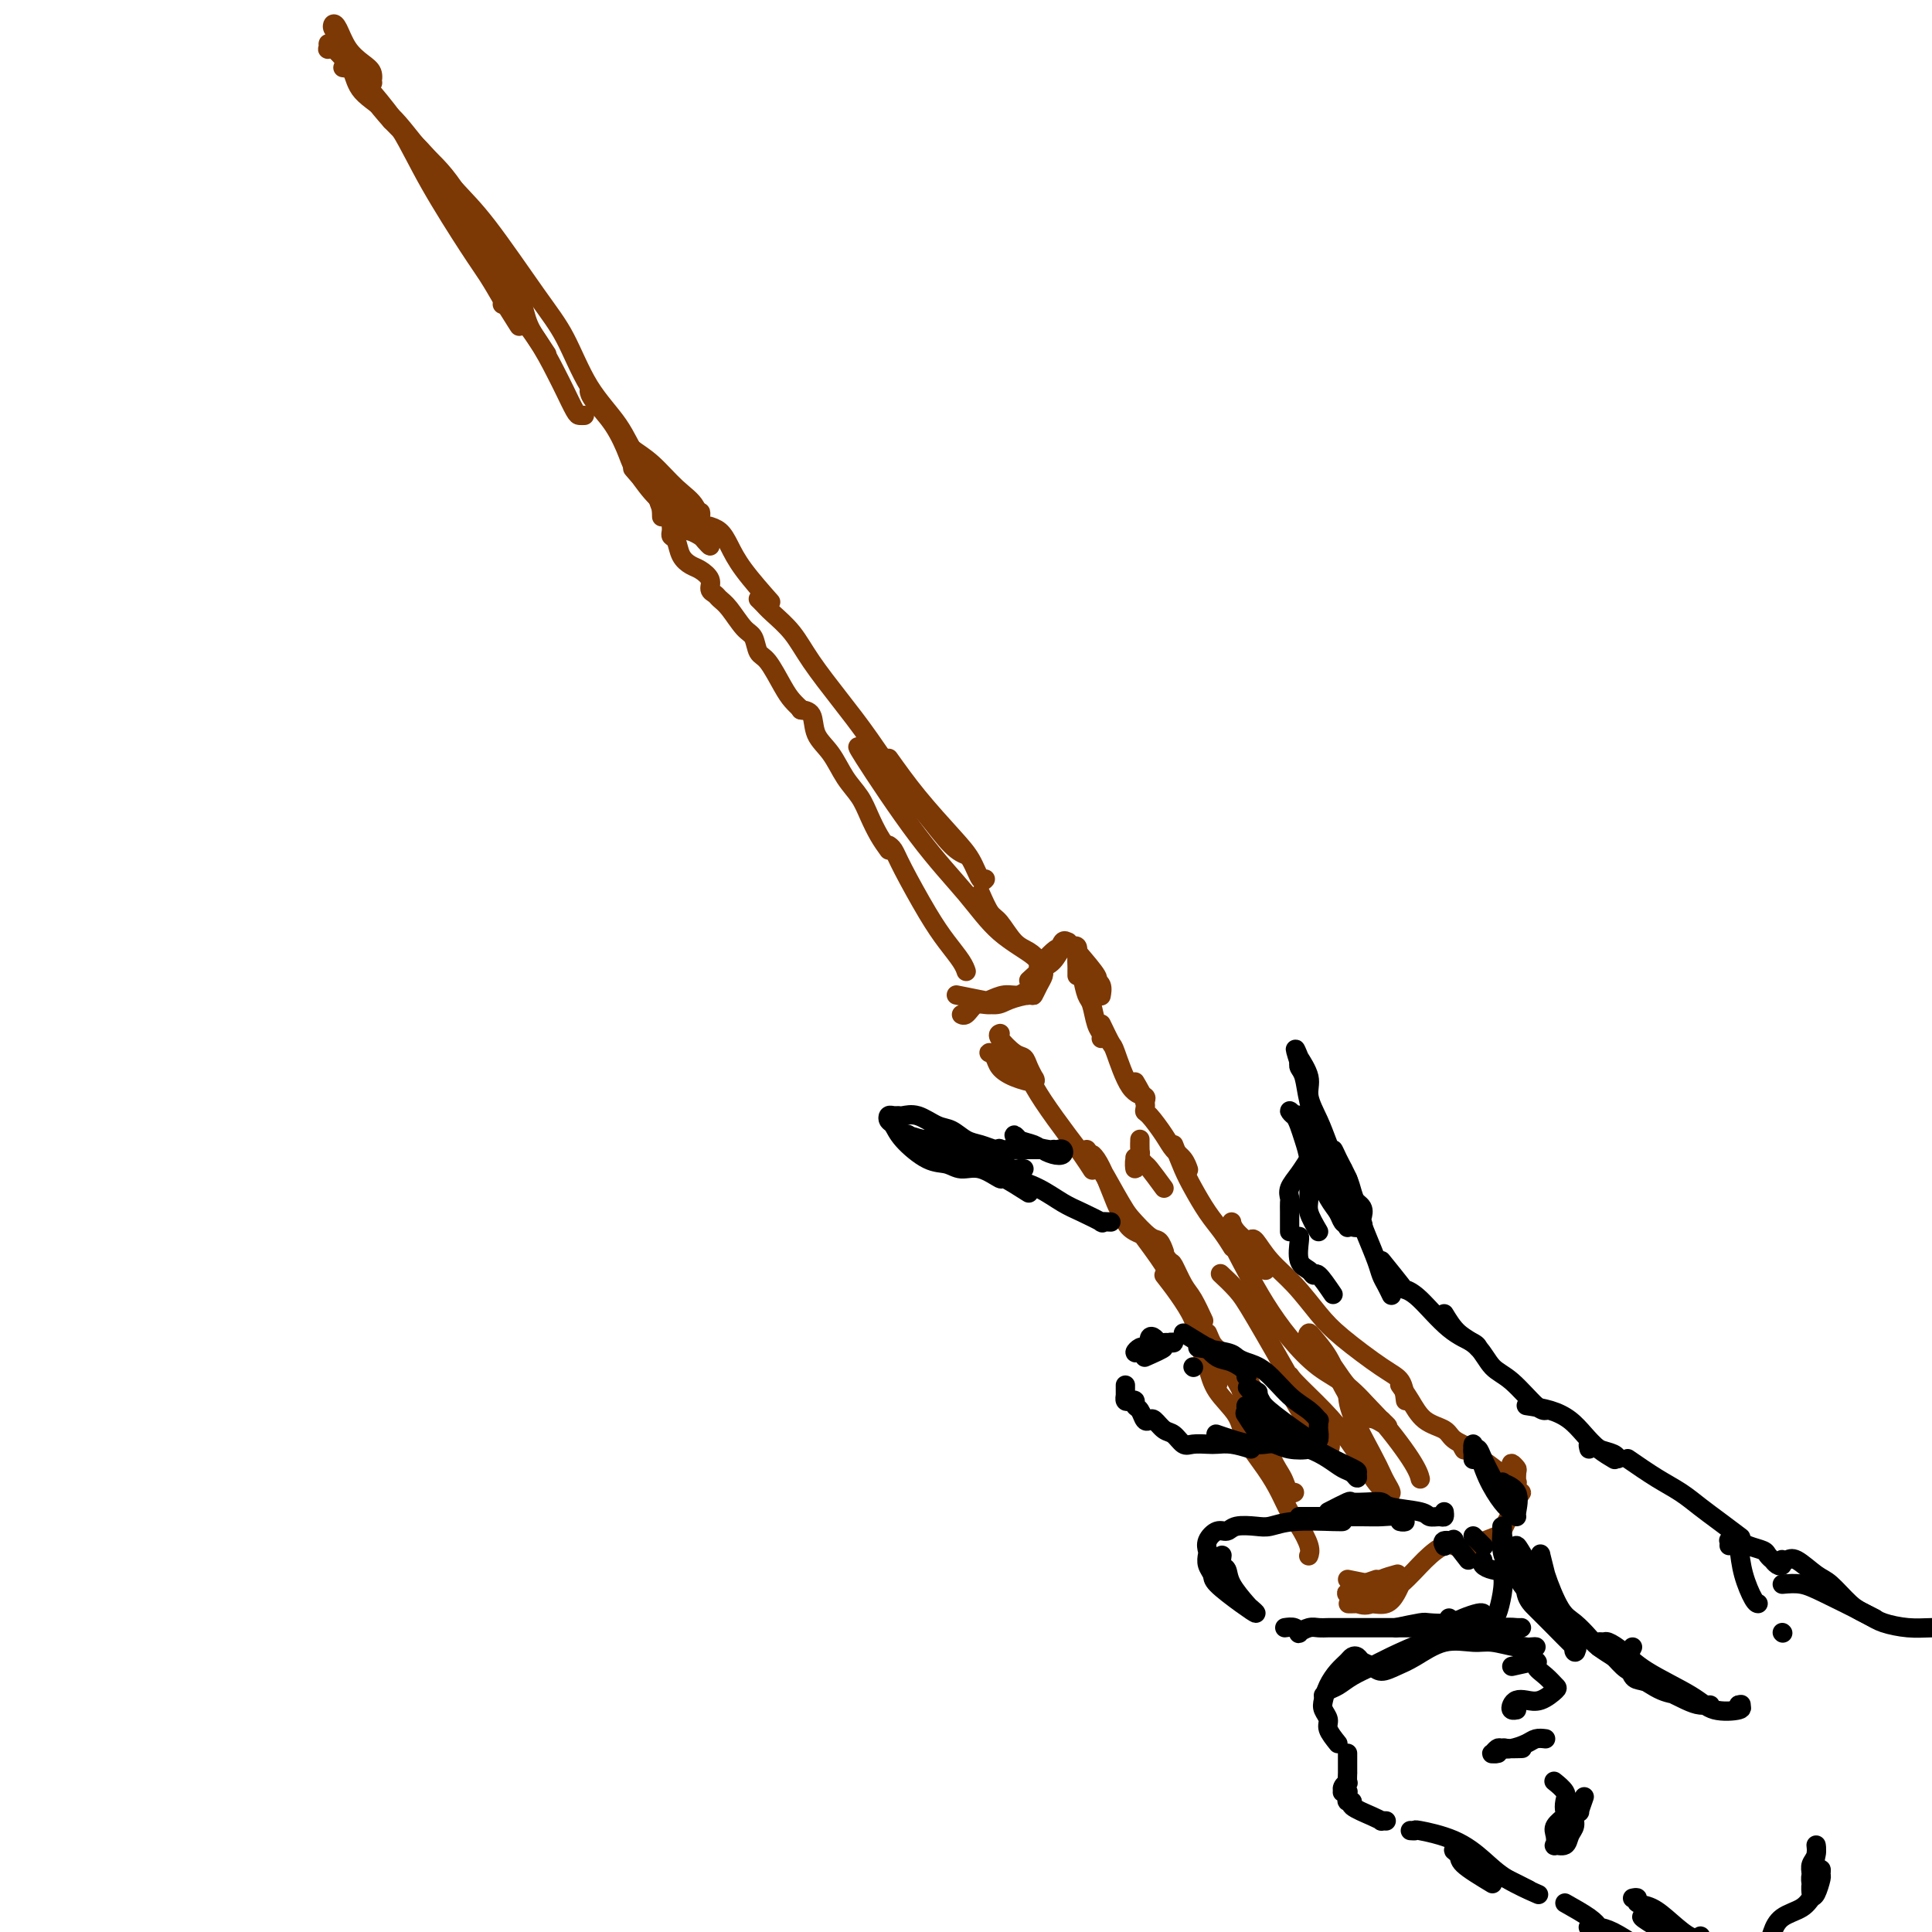 <svg viewBox='0 0 400 400' version='1.1' xmlns='http://www.w3.org/2000/svg' xmlns:xlink='http://www.w3.org/1999/xlink'><g fill='none' stroke='#7C3805' stroke-width='4' stroke-linecap='round' stroke-linejoin='round'><path d='M198,206c1.957,0.390 3.915,0.779 5,1c1.085,0.221 1.298,0.273 2,0c0.702,-0.273 1.895,-0.873 3,-1c1.105,-0.127 2.124,0.217 3,0c0.876,-0.217 1.609,-0.996 2,-1c0.391,-0.004 0.439,0.767 0,1c-0.439,0.233 -1.364,-0.074 -2,0c-0.636,0.074 -0.984,0.527 -2,1c-1.016,0.473 -2.700,0.966 -4,1c-1.300,0.034 -2.215,-0.391 -3,0c-0.785,0.391 -1.441,1.598 -2,2c-0.559,0.402 -1.022,0.000 -1,0c0.022,-0.000 0.528,0.402 1,0c0.472,-0.402 0.910,-1.609 2,-2c1.090,-0.391 2.831,0.033 4,0c1.169,-0.033 1.767,-0.523 3,-1c1.233,-0.477 3.101,-0.941 4,-1c0.899,-0.059 0.829,0.285 1,0c0.171,-0.285 0.582,-1.200 1,-2c0.418,-0.800 0.843,-1.485 1,-2c0.157,-0.515 0.045,-0.862 0,-1c-0.045,-0.138 -0.022,-0.069 0,0'/><path d='M213,203c1.602,-1.448 3.203,-2.896 4,-4c0.797,-1.104 0.788,-1.865 1,-2c0.212,-0.135 0.643,0.357 1,0c0.357,-0.357 0.640,-1.564 1,-2c0.360,-0.436 0.796,-0.102 1,0c0.204,0.102 0.174,-0.030 0,0c-0.174,0.030 -0.493,0.220 -1,1c-0.507,0.780 -1.202,2.150 -2,3c-0.798,0.850 -1.701,1.180 -2,1c-0.299,-0.180 0.005,-0.872 0,-1c-0.005,-0.128 -0.318,0.306 0,0c0.318,-0.306 1.266,-1.351 2,-2c0.734,-0.649 1.254,-0.900 2,-1c0.746,-0.100 1.716,-0.048 2,0c0.284,0.048 -0.120,0.093 0,0c0.120,-0.093 0.764,-0.322 1,0c0.236,0.322 0.063,1.197 0,2c-0.063,0.803 -0.017,1.535 0,2c0.017,0.465 0.005,0.664 0,1c-0.005,0.336 -0.001,0.810 0,1c0.001,0.190 0.001,0.095 0,0'/><path d='M223,197c1.721,2.014 3.442,4.029 4,5c0.558,0.971 -0.046,0.900 0,1c0.046,0.100 0.743,0.373 1,1c0.257,0.627 0.073,1.608 0,2c-0.073,0.392 -0.037,0.196 0,0'/><path d='M224,202c0.332,1.571 0.663,3.143 1,4c0.337,0.857 0.679,1.000 1,2c0.321,1.000 0.622,2.856 1,4c0.378,1.144 0.832,1.577 1,2c0.168,0.423 0.048,0.835 0,1c-0.048,0.165 -0.024,0.082 0,0'/><path d='M228,212c0.799,1.662 1.597,3.325 2,4c0.403,0.675 0.409,0.363 1,2c0.591,1.637 1.767,5.222 3,7c1.233,1.778 2.524,1.748 3,2c0.476,0.252 0.136,0.786 0,1c-0.136,0.214 -0.068,0.107 0,0'/><path d='M235,224c0.855,1.468 1.709,2.935 2,4c0.291,1.065 0.018,1.727 0,2c-0.018,0.273 0.220,0.158 1,1c0.780,0.842 2.104,2.642 3,4c0.896,1.358 1.364,2.273 2,3c0.636,0.727 1.438,1.267 2,2c0.562,0.733 0.882,1.659 1,2c0.118,0.341 0.034,0.097 0,0c-0.034,-0.097 -0.017,-0.049 0,0'/><path d='M243,237c0.690,1.786 1.379,3.572 2,5c0.621,1.428 1.172,2.499 2,4c0.828,1.501 1.933,3.433 3,5c1.067,1.567 2.095,2.768 3,4c0.905,1.232 1.687,2.495 2,3c0.313,0.505 0.156,0.253 0,0'/><path d='M207,214c-0.020,0.007 -0.041,0.015 0,0c0.041,-0.015 0.143,-0.051 0,0c-0.143,0.051 -0.532,0.190 0,1c0.532,0.810 1.984,2.293 3,3c1.016,0.707 1.596,0.639 2,1c0.404,0.361 0.632,1.152 1,2c0.368,0.848 0.876,1.752 1,2c0.124,0.248 -0.138,-0.161 0,0c0.138,0.161 0.675,0.891 0,1c-0.675,0.109 -2.560,-0.401 -4,-1c-1.440,-0.599 -2.433,-1.285 -3,-2c-0.567,-0.715 -0.707,-1.459 -1,-2c-0.293,-0.541 -0.738,-0.879 -1,-1c-0.262,-0.121 -0.340,-0.023 0,0c0.340,0.023 1.099,-0.027 2,0c0.901,0.027 1.946,0.131 3,1c1.054,0.869 2.118,2.503 3,4c0.882,1.497 1.581,2.856 3,5c1.419,2.144 3.557,5.072 5,7c1.443,1.928 2.191,2.857 3,4c0.809,1.143 1.679,2.500 2,3c0.321,0.500 0.092,0.143 0,0c-0.092,-0.143 -0.046,-0.071 0,0'/><path d='M225,238c1.526,2.173 3.053,4.346 4,6c0.947,1.654 1.315,2.790 2,4c0.685,1.210 1.686,2.493 3,4c1.314,1.507 2.940,3.239 4,4c1.060,0.761 1.555,0.551 2,1c0.445,0.449 0.842,1.557 1,2c0.158,0.443 0.079,0.222 0,0'/><path d='M239,257c1.203,1.683 2.407,3.366 3,4c0.593,0.634 0.576,0.220 1,1c0.424,0.780 1.289,2.756 2,4c0.711,1.244 1.268,1.758 2,3c0.732,1.242 1.638,3.212 2,4c0.362,0.788 0.181,0.394 0,0'/><path d='M241,264c0.947,1.214 1.893,2.427 3,4c1.107,1.573 2.374,3.504 3,5c0.626,1.496 0.611,2.556 1,4c0.389,1.444 1.182,3.274 2,5c0.818,1.726 1.662,3.350 2,4c0.338,0.650 0.169,0.325 0,0'/><path d='M250,276c0.659,1.551 1.318,3.101 2,4c0.682,0.899 1.387,1.146 2,2c0.613,0.854 1.134,2.313 2,4c0.866,1.687 2.078,3.601 3,5c0.922,1.399 1.554,2.284 2,3c0.446,0.716 0.707,1.264 1,2c0.293,0.736 0.617,1.660 1,2c0.383,0.340 0.824,0.097 1,0c0.176,-0.097 0.088,-0.049 0,0'/><path d='M245,268c-0.651,-1.852 -1.302,-3.703 -2,-5c-0.698,-1.297 -1.444,-2.039 -2,-3c-0.556,-0.961 -0.922,-2.142 -2,-3c-1.078,-0.858 -2.869,-1.394 -4,-2c-1.131,-0.606 -1.602,-1.283 -2,-2c-0.398,-0.717 -0.725,-1.476 -1,-2c-0.275,-0.524 -0.500,-0.815 -1,-2c-0.500,-1.185 -1.274,-3.266 -2,-5c-0.726,-1.734 -1.403,-3.121 -2,-4c-0.597,-0.879 -1.115,-1.251 -1,-1c0.115,0.251 0.861,1.126 2,3c1.139,1.874 2.671,4.746 4,7c1.329,2.254 2.455,3.891 4,6c1.545,2.109 3.509,4.692 5,7c1.491,2.308 2.507,4.342 4,7c1.493,2.658 3.461,5.942 5,8c1.539,2.058 2.647,2.891 4,4c1.353,1.109 2.950,2.493 4,4c1.050,1.507 1.552,3.136 2,4c0.448,0.864 0.842,0.961 1,1c0.158,0.039 0.079,0.019 0,0'/><path d='M257,288c1.057,1.360 2.115,2.720 3,4c0.885,1.280 1.599,2.480 2,4c0.401,1.520 0.489,3.360 1,5c0.511,1.640 1.443,3.080 2,4c0.557,0.920 0.737,1.319 1,2c0.263,0.681 0.609,1.645 1,2c0.391,0.355 0.826,0.101 1,0c0.174,-0.101 0.087,-0.051 0,0'/><path d='M248,278c0.731,1.669 1.462,3.338 2,5c0.538,1.662 0.882,3.319 2,5c1.118,1.681 3.010,3.388 4,5c0.990,1.612 1.080,3.130 2,5c0.920,1.870 2.671,4.094 4,6c1.329,1.906 2.237,3.495 3,5c0.763,1.505 1.381,2.925 2,4c0.619,1.075 1.238,1.804 2,3c0.762,1.196 1.667,2.861 2,4c0.333,1.139 0.095,1.754 0,2c-0.095,0.246 -0.048,0.123 0,0'/><path d='M279,327c2.006,0.400 4.013,0.801 5,1c0.987,0.199 0.955,0.198 1,0c0.045,-0.198 0.166,-0.592 1,-1c0.834,-0.408 2.381,-0.831 3,-1c0.619,-0.169 0.309,-0.085 0,0'/><path d='M285,327c-2.141,0.734 -4.283,1.468 -5,2c-0.717,0.532 -0.011,0.861 0,1c0.011,0.139 -0.675,0.088 -1,0c-0.325,-0.088 -0.291,-0.213 0,0c0.291,0.213 0.838,0.765 2,1c1.162,0.235 2.939,0.152 4,0c1.061,-0.152 1.406,-0.375 2,-1c0.594,-0.625 1.436,-1.652 2,-2c0.564,-0.348 0.850,-0.016 1,0c0.150,0.016 0.165,-0.283 0,0c-0.165,0.283 -0.508,1.148 -1,2c-0.492,0.852 -1.131,1.692 -2,2c-0.869,0.308 -1.967,0.086 -3,0c-1.033,-0.086 -1.999,-0.034 -3,0c-1.001,0.034 -2.036,0.050 -2,0c0.036,-0.050 1.143,-0.164 2,0c0.857,0.164 1.463,0.608 3,0c1.537,-0.608 4.006,-2.268 6,-4c1.994,-1.732 3.514,-3.536 5,-5c1.486,-1.464 2.939,-2.586 4,-3c1.061,-0.414 1.732,-0.118 2,0c0.268,0.118 0.134,0.059 0,0'/><path d='M305,320c2.052,-0.839 4.104,-1.677 5,-2c0.896,-0.323 0.637,-0.130 1,-1c0.363,-0.870 1.347,-2.803 2,-4c0.653,-1.197 0.974,-1.659 1,-2c0.026,-0.341 -0.242,-0.562 0,-1c0.242,-0.438 0.993,-1.095 1,-1c0.007,0.095 -0.729,0.941 -1,1c-0.271,0.059 -0.076,-0.668 0,-1c0.076,-0.332 0.034,-0.269 0,-1c-0.034,-0.731 -0.062,-2.256 0,-3c0.062,-0.744 0.212,-0.708 0,-1c-0.212,-0.292 -0.785,-0.912 -1,-1c-0.215,-0.088 -0.072,0.356 0,1c0.072,0.644 0.071,1.489 0,2c-0.071,0.511 -0.214,0.687 0,1c0.214,0.313 0.785,0.762 1,1c0.215,0.238 0.073,0.264 0,0c-0.073,-0.264 -0.079,-0.820 0,-1c0.079,-0.180 0.242,0.015 0,0c-0.242,-0.015 -0.890,-0.241 -2,-1c-1.110,-0.759 -2.684,-2.050 -4,-3c-1.316,-0.950 -2.376,-1.557 -3,-2c-0.624,-0.443 -0.812,-0.721 -1,-1'/><path d='M304,300c-1.778,-1.244 -1.222,-0.356 -1,0c0.222,0.356 0.111,0.178 0,0'/><path d='M305,300c-1.565,-0.653 -3.131,-1.307 -4,-2c-0.869,-0.693 -1.042,-1.426 -2,-2c-0.958,-0.574 -2.700,-0.989 -4,-2c-1.300,-1.011 -2.158,-2.618 -3,-4c-0.842,-1.382 -1.669,-2.538 -2,-3c-0.331,-0.462 -0.165,-0.231 0,0'/><path d='M291,290c-0.180,-1.503 -0.360,-3.006 -1,-4c-0.640,-0.994 -1.739,-1.479 -4,-3c-2.261,-1.521 -5.684,-4.079 -8,-6c-2.316,-1.921 -3.524,-3.206 -5,-5c-1.476,-1.794 -3.220,-4.096 -5,-6c-1.780,-1.904 -3.597,-3.411 -5,-5c-1.403,-1.589 -2.392,-3.260 -3,-4c-0.608,-0.740 -0.835,-0.550 -1,0c-0.165,0.550 -0.269,1.459 0,2c0.269,0.541 0.910,0.715 1,1c0.090,0.285 -0.372,0.681 0,1c0.372,0.319 1.578,0.561 2,1c0.422,0.439 0.061,1.076 0,1c-0.061,-0.076 0.180,-0.863 0,-1c-0.180,-0.137 -0.780,0.376 -1,0c-0.220,-0.376 -0.061,-1.643 -1,-3c-0.939,-1.357 -2.975,-2.806 -4,-4c-1.025,-1.194 -1.038,-2.135 -1,-2c0.038,0.135 0.126,1.346 0,2c-0.126,0.654 -0.464,0.752 0,2c0.464,1.248 1.732,3.648 3,6c1.268,2.352 2.535,4.657 4,7c1.465,2.343 3.128,4.722 5,7c1.872,2.278 3.952,4.453 6,6c2.048,1.547 4.064,2.466 6,4c1.936,1.534 3.790,3.682 5,5c1.210,1.318 1.774,1.805 2,2c0.226,0.195 0.113,0.097 0,0'/><path d='M286,294c2.840,2.615 0.439,0.652 -1,0c-1.439,-0.652 -1.916,0.007 -3,-1c-1.084,-1.007 -2.776,-3.679 -4,-6c-1.224,-2.321 -1.981,-4.291 -3,-6c-1.019,-1.709 -2.301,-3.157 -3,-4c-0.699,-0.843 -0.816,-1.080 -1,-1c-0.184,0.080 -0.435,0.478 0,1c0.435,0.522 1.556,1.166 3,3c1.444,1.834 3.210,4.856 5,7c1.790,2.144 3.603,3.410 6,6c2.397,2.590 5.376,6.505 7,9c1.624,2.495 1.893,3.570 2,4c0.107,0.430 0.054,0.215 0,0'/><path d='M279,288c0.025,1.316 0.049,2.633 1,5c0.951,2.367 2.827,5.785 4,8c1.173,2.215 1.643,3.229 2,4c0.357,0.771 0.603,1.300 1,2c0.397,0.700 0.946,1.571 1,2c0.054,0.429 -0.387,0.417 -1,0c-0.613,-0.417 -1.398,-1.240 -2,-2c-0.602,-0.760 -1.022,-1.459 -2,-3c-0.978,-1.541 -2.514,-3.925 -4,-6c-1.486,-2.075 -2.920,-3.842 -5,-6c-2.080,-2.158 -4.804,-4.706 -6,-6c-1.196,-1.294 -0.864,-1.333 -1,-1c-0.136,0.333 -0.742,1.037 0,3c0.742,1.963 2.831,5.184 4,7c1.169,1.816 1.420,2.228 2,3c0.580,0.772 1.491,1.904 2,2c0.509,0.096 0.615,-0.844 0,-2c-0.615,-1.156 -1.952,-2.527 -3,-4c-1.048,-1.473 -1.809,-3.047 -4,-7c-2.191,-3.953 -5.814,-10.286 -8,-14c-2.186,-3.714 -2.935,-4.807 -4,-6c-1.065,-1.193 -2.447,-2.484 -3,-3c-0.553,-0.516 -0.276,-0.258 0,0'/><path d='M241,246c-1.185,-1.613 -2.370,-3.227 -3,-4c-0.630,-0.773 -0.705,-0.706 -1,-1c-0.295,-0.294 -0.811,-0.948 -1,-1c-0.189,-0.052 -0.050,0.497 0,0c0.050,-0.497 0.009,-2.041 0,-3c-0.009,-0.959 0.012,-1.333 0,-1c-0.012,0.333 -0.056,1.374 0,2c0.056,0.626 0.211,0.836 0,1c-0.211,0.164 -0.789,0.281 -1,1c-0.211,0.719 -0.057,2.040 0,2c0.057,-0.040 0.016,-1.440 0,-2c-0.016,-0.560 -0.008,-0.280 0,0'/><path d='M200,201c-0.012,-0.037 -0.024,-0.073 0,0c0.024,0.073 0.084,0.256 0,0c-0.084,-0.256 -0.313,-0.951 -1,-2c-0.687,-1.049 -1.834,-2.453 -3,-4c-1.166,-1.547 -2.351,-3.238 -4,-6c-1.649,-2.762 -3.762,-6.596 -5,-9c-1.238,-2.404 -1.603,-3.378 -2,-4c-0.397,-0.622 -0.828,-0.892 -1,-1c-0.172,-0.108 -0.086,-0.054 0,0'/><path d='M184,176c-0.660,-0.913 -1.320,-1.826 -2,-3c-0.680,-1.174 -1.380,-2.609 -2,-4c-0.620,-1.391 -1.159,-2.737 -2,-4c-0.841,-1.263 -1.984,-2.444 -3,-4c-1.016,-1.556 -1.905,-3.489 -3,-5c-1.095,-1.511 -2.397,-2.601 -3,-4c-0.603,-1.399 -0.509,-3.107 -1,-4c-0.491,-0.893 -1.569,-0.969 -2,-1c-0.431,-0.031 -0.216,-0.015 0,0'/><path d='M166,147c-0.695,-0.647 -1.390,-1.294 -2,-2c-0.610,-0.706 -1.135,-1.471 -2,-3c-0.865,-1.529 -2.069,-3.820 -3,-5c-0.931,-1.180 -1.587,-1.247 -2,-2c-0.413,-0.753 -0.583,-2.191 -1,-3c-0.417,-0.809 -1.083,-0.990 -2,-2c-0.917,-1.010 -2.086,-2.851 -3,-4c-0.914,-1.149 -1.571,-1.607 -2,-2c-0.429,-0.393 -0.628,-0.721 -1,-1c-0.372,-0.279 -0.915,-0.510 -1,-1c-0.085,-0.490 0.290,-1.238 0,-2c-0.290,-0.762 -1.244,-1.538 -2,-2c-0.756,-0.462 -1.313,-0.610 -2,-1c-0.687,-0.390 -1.505,-1.023 -2,-2c-0.495,-0.977 -0.669,-2.299 -1,-3c-0.331,-0.701 -0.821,-0.780 -1,-1c-0.179,-0.220 -0.048,-0.581 0,-1c0.048,-0.419 0.013,-0.896 0,-1c-0.013,-0.104 -0.003,0.164 0,0c0.003,-0.164 0.001,-0.761 0,-1c-0.001,-0.239 -0.000,-0.119 0,0'/><path d='M139,108c-4.011,-6.018 -0.539,-1.561 1,0c1.539,1.561 1.145,0.228 1,0c-0.145,-0.228 -0.041,0.649 0,1c0.041,0.351 0.021,0.175 0,0'/><path d='M144,109c0.423,-0.708 0.846,-1.415 1,-2c0.154,-0.585 0.041,-1.046 0,-1c-0.041,0.046 -0.008,0.601 0,1c0.008,0.399 -0.008,0.643 0,1c0.008,0.357 0.039,0.827 0,1c-0.039,0.173 -0.148,0.048 0,0c0.148,-0.048 0.553,-0.019 1,0c0.447,0.019 0.935,0.028 1,0c0.065,-0.028 -0.293,-0.094 0,0c0.293,0.094 1.239,0.348 2,1c0.761,0.652 1.338,1.700 2,3c0.662,1.300 1.409,2.850 3,5c1.591,2.150 4.026,4.900 5,6c0.974,1.100 0.487,0.550 0,0'/><path d='M157,124c0.296,0.283 0.591,0.566 1,1c0.409,0.434 0.931,1.020 2,2c1.069,0.980 2.683,2.355 4,4c1.317,1.645 2.335,3.561 4,6c1.665,2.439 3.975,5.403 6,8c2.025,2.597 3.765,4.829 6,8c2.235,3.171 4.963,7.281 7,10c2.037,2.719 3.381,4.049 5,6c1.619,1.951 3.513,4.525 5,6c1.487,1.475 2.568,1.850 3,2c0.432,0.150 0.216,0.075 0,0'/><path d='M184,157c1.850,2.594 3.701,5.189 6,8c2.299,2.811 5.047,5.839 7,8c1.953,2.161 3.111,3.456 4,5c0.889,1.544 1.509,3.339 2,4c0.491,0.661 0.855,0.189 1,0c0.145,-0.189 0.073,-0.094 0,0'/><path d='M203,185c0.690,1.573 1.380,3.146 2,4c0.620,0.854 1.171,0.990 2,2c0.829,1.010 1.937,2.893 3,4c1.063,1.107 2.082,1.436 3,2c0.918,0.564 1.737,1.362 2,2c0.263,0.638 -0.030,1.115 0,1c0.030,-0.115 0.381,-0.824 -1,-2c-1.381,-1.176 -4.496,-2.819 -7,-5c-2.504,-2.181 -4.397,-4.899 -7,-8c-2.603,-3.101 -5.914,-6.584 -10,-12c-4.086,-5.416 -8.946,-12.766 -11,-16c-2.054,-3.234 -1.301,-2.353 -1,-2c0.301,0.353 0.151,0.176 0,0'/><path d='M137,107c-0.014,-1.207 -0.028,-2.413 -1,-4c-0.972,-1.587 -2.901,-3.553 -4,-5c-1.099,-1.447 -1.366,-2.374 -2,-4c-0.634,-1.626 -1.634,-3.951 -3,-6c-1.366,-2.049 -3.099,-3.821 -4,-5c-0.901,-1.179 -0.972,-1.765 -1,-2c-0.028,-0.235 -0.014,-0.117 0,0'/><path d='M121,86c-0.360,0.012 -0.720,0.025 -1,0c-0.280,-0.025 -0.480,-0.087 -1,-1c-0.520,-0.913 -1.358,-2.675 -2,-4c-0.642,-1.325 -1.086,-2.211 -2,-4c-0.914,-1.789 -2.296,-4.479 -4,-7c-1.704,-2.521 -3.728,-4.871 -5,-6c-1.272,-1.129 -1.792,-1.037 -2,-1c-0.208,0.037 -0.104,0.018 0,0'/><path d='M81,25c-1.511,-1.720 -3.022,-3.441 -4,-5c-0.978,-1.559 -1.424,-2.957 -2,-4c-0.576,-1.043 -1.282,-1.732 -2,-3c-0.718,-1.268 -1.447,-3.114 -2,-4c-0.553,-0.886 -0.930,-0.811 -1,-1c-0.070,-0.189 0.168,-0.641 0,-1c-0.168,-0.359 -0.743,-0.626 -1,-1c-0.257,-0.374 -0.194,-0.855 0,-1c0.194,-0.145 0.521,0.046 1,1c0.479,0.954 1.109,2.672 2,4c0.891,1.328 2.044,2.267 3,3c0.956,0.733 1.715,1.262 2,2c0.285,0.738 0.095,1.685 0,2c-0.095,0.315 -0.094,-0.004 0,0c0.094,0.004 0.280,0.330 0,0c-0.280,-0.330 -1.027,-1.317 -2,-2c-0.973,-0.683 -2.170,-1.063 -3,-2c-0.830,-0.937 -1.291,-2.430 -2,-3c-0.709,-0.570 -1.665,-0.217 -2,0c-0.335,0.217 -0.048,0.299 0,0c0.048,-0.299 -0.144,-0.980 0,-1c0.144,-0.020 0.625,0.619 1,1c0.375,0.381 0.645,0.503 2,2c1.355,1.497 3.794,4.370 6,7c2.206,2.630 4.180,5.017 6,8c1.820,2.983 3.488,6.562 6,11c2.512,4.438 5.869,9.733 8,13c2.131,3.267 3.038,4.505 4,6c0.962,1.495 1.981,3.248 3,5'/><path d='M104,62c5.810,9.277 2.835,4.468 2,3c-0.835,-1.468 0.470,0.405 1,1c0.530,0.595 0.286,-0.088 0,-1c-0.286,-0.912 -0.616,-2.053 -1,-3c-0.384,-0.947 -0.824,-1.699 -1,-2c-0.176,-0.301 -0.088,-0.150 0,0'/><path d='M71,14c0.763,0.075 1.527,0.149 2,1c0.473,0.851 0.656,2.478 2,4c1.344,1.522 3.848,2.940 6,5c2.152,2.060 3.952,4.764 6,7c2.048,2.236 4.344,4.005 7,8c2.656,3.995 5.672,10.216 8,14c2.328,3.784 3.969,5.130 5,7c1.031,1.870 1.452,4.264 2,6c0.548,1.736 1.225,2.813 2,4c0.775,1.187 1.650,2.482 2,3c0.350,0.518 0.175,0.259 0,0'/><path d='M81,25c1.495,1.525 2.990,3.050 4,4c1.010,0.950 1.536,1.327 3,3c1.464,1.673 3.866,4.644 6,7c2.134,2.356 3.999,4.098 7,8c3.001,3.902 7.138,9.964 10,14c2.862,4.036 4.450,6.044 6,9c1.550,2.956 3.063,6.858 5,10c1.937,3.142 4.300,5.522 6,8c1.700,2.478 2.739,5.053 4,7c1.261,1.947 2.744,3.268 4,5c1.256,1.732 2.285,3.877 3,5c0.715,1.123 1.116,1.226 1,1c-0.116,-0.226 -0.747,-0.779 -1,-1c-0.253,-0.221 -0.126,-0.111 0,0'/><path d='M131,97c2.109,2.424 4.218,4.849 5,6c0.782,1.151 0.236,1.029 1,2c0.764,0.971 2.837,3.036 4,4c1.163,0.964 1.417,0.826 2,1c0.583,0.174 1.496,0.660 2,1c0.504,0.340 0.599,0.536 1,1c0.401,0.464 1.109,1.197 1,1c-0.109,-0.197 -1.034,-1.324 -2,-2c-0.966,-0.676 -1.971,-0.902 -3,-2c-1.029,-1.098 -2.080,-3.070 -3,-4c-0.920,-0.930 -1.708,-0.820 -3,-2c-1.292,-1.180 -3.087,-3.652 -4,-5c-0.913,-1.348 -0.945,-1.574 -1,-2c-0.055,-0.426 -0.132,-1.051 0,-1c0.132,0.051 0.474,0.780 1,1c0.526,0.220 1.237,-0.067 2,1c0.763,1.067 1.577,3.489 3,5c1.423,1.511 3.456,2.111 5,3c1.544,0.889 2.598,2.068 3,3c0.402,0.932 0.150,1.617 0,1c-0.150,-0.617 -0.199,-2.534 -1,-4c-0.801,-1.466 -2.355,-2.479 -4,-4c-1.645,-1.521 -3.383,-3.551 -5,-5c-1.617,-1.449 -3.114,-2.318 -4,-3c-0.886,-0.682 -1.162,-1.178 -1,-1c0.162,0.178 0.762,1.028 2,2c1.238,0.972 3.115,2.065 4,3c0.885,0.935 0.777,1.713 1,2c0.223,0.287 0.778,0.082 1,0c0.222,-0.082 0.111,-0.041 0,0'/></g>
<g fill='none' stroke='#000000' stroke-width='4' stroke-linecap='round' stroke-linejoin='round'><path d='M230,253c-0.942,-0.050 -1.885,-0.100 -2,0c-0.115,0.100 0.597,0.349 0,0c-0.597,-0.349 -2.502,-1.298 -4,-2c-1.498,-0.702 -2.587,-1.158 -4,-2c-1.413,-0.842 -3.149,-2.071 -5,-3c-1.851,-0.929 -3.818,-1.559 -5,-2c-1.182,-0.441 -1.580,-0.693 -2,-1c-0.420,-0.307 -0.863,-0.669 -1,-1c-0.137,-0.331 0.030,-0.632 0,-1c-0.030,-0.368 -0.258,-0.802 0,-1c0.258,-0.198 1.003,-0.158 1,0c-0.003,0.158 -0.755,0.435 -1,0c-0.245,-0.435 0.017,-1.581 0,-2c-0.017,-0.419 -0.312,-0.112 0,0c0.312,0.112 1.232,0.030 2,0c0.768,-0.030 1.385,-0.008 2,0c0.615,0.008 1.227,0.002 2,0c0.773,-0.002 1.708,-0.001 2,0c0.292,0.001 -0.059,0.000 0,0c0.059,-0.000 0.530,-0.000 1,0'/><path d='M216,238c1.303,-0.056 0.059,-0.197 0,0c-0.059,0.197 1.066,0.733 2,1c0.934,0.267 1.677,0.265 2,0c0.323,-0.265 0.226,-0.793 0,-1c-0.226,-0.207 -0.581,-0.093 -1,0c-0.419,0.093 -0.901,0.164 -2,0c-1.099,-0.164 -2.815,-0.563 -4,-1c-1.185,-0.437 -1.838,-0.913 -2,-1c-0.162,-0.087 0.169,0.215 0,0c-0.169,-0.215 -0.836,-0.947 -1,-1c-0.164,-0.053 0.177,0.574 1,1c0.823,0.426 2.128,0.650 3,1c0.872,0.350 1.312,0.825 2,1c0.688,0.175 1.625,0.050 2,0c0.375,-0.050 0.187,-0.025 0,0'/><path d='M276,268c-1.169,-1.713 -2.338,-3.426 -3,-4c-0.662,-0.574 -0.819,-0.010 -1,0c-0.181,0.010 -0.388,-0.533 -1,-1c-0.612,-0.467 -1.628,-0.857 -2,-2c-0.372,-1.143 -0.100,-3.038 0,-4c0.100,-0.962 0.029,-0.989 0,-1c-0.029,-0.011 -0.014,-0.005 0,0'/><path d='M267,255c0.003,-1.483 0.007,-2.966 0,-4c-0.007,-1.034 -0.023,-1.618 0,-2c0.023,-0.382 0.086,-0.561 0,-1c-0.086,-0.439 -0.321,-1.138 0,-2c0.321,-0.862 1.200,-1.888 2,-3c0.800,-1.112 1.523,-2.309 2,-3c0.477,-0.691 0.708,-0.877 1,-1c0.292,-0.123 0.646,-0.185 1,0c0.354,0.185 0.708,0.615 1,1c0.292,0.385 0.523,0.723 1,1c0.477,0.277 1.200,0.491 2,1c0.800,0.509 1.678,1.312 2,2c0.322,0.688 0.087,1.262 0,2c-0.087,0.738 -0.025,1.639 0,2c0.025,0.361 0.012,0.180 0,0'/><path d='M281,251c0.643,1.626 1.286,3.252 2,5c0.714,1.748 1.498,3.618 2,5c0.502,1.382 0.722,2.278 1,3c0.278,0.722 0.613,1.271 1,2c0.387,0.729 0.825,1.637 1,2c0.175,0.363 0.088,0.182 0,0'/><path d='M286,261c1.630,2.018 3.260,4.036 4,5c0.740,0.964 0.591,0.875 1,1c0.409,0.125 1.378,0.464 3,2c1.622,1.536 3.899,4.267 6,6c2.101,1.733 4.027,2.467 5,3c0.973,0.533 0.992,0.867 1,1c0.008,0.133 0.004,0.067 0,0'/><path d='M299,272c0.883,1.458 1.766,2.916 3,4c1.234,1.084 2.818,1.793 4,3c1.182,1.207 1.963,2.912 3,4c1.037,1.088 2.329,1.560 4,3c1.671,1.440 3.719,3.849 5,5c1.281,1.151 1.795,1.043 2,1c0.205,-0.043 0.103,-0.022 0,0'/><path d='M316,291c1.733,0.267 3.467,0.534 5,1c1.533,0.466 2.867,1.130 4,2c1.133,0.870 2.067,1.944 3,3c0.933,1.056 1.867,2.092 3,3c1.133,0.908 2.467,1.688 3,2c0.533,0.312 0.267,0.156 0,0'/><path d='M329,300c-0.144,-0.514 -0.287,-1.027 0,-1c0.287,0.027 1.005,0.595 2,1c0.995,0.405 2.268,0.648 3,1c0.732,0.352 0.923,0.815 1,1c0.077,0.185 0.038,0.093 0,0'/><path d='M337,302c2.067,1.424 4.134,2.848 6,4c1.866,1.152 3.530,2.032 5,3c1.470,0.968 2.744,2.022 4,3c1.256,0.978 2.492,1.879 4,3c1.508,1.121 3.288,2.463 4,3c0.712,0.537 0.356,0.268 0,0'/><path d='M360,320c0.226,2.000 0.452,4.000 1,6c0.548,2.000 1.417,4.000 2,5c0.583,1.000 0.881,1.000 1,1c0.119,0.000 0.060,0.000 0,0'/><path d='M369,338c0.000,0.000 0.100,0.100 0.1,0.1'/><path d='M309,306c-0.762,-1.470 -1.525,-2.940 -2,-4c-0.475,-1.060 -0.663,-1.710 -1,-2c-0.337,-0.290 -0.822,-0.220 -1,0c-0.178,0.220 -0.048,0.588 0,1c0.048,0.412 0.013,0.866 0,1c-0.013,0.134 -0.004,-0.051 0,0c0.004,0.051 0.004,0.339 0,0c-0.004,-0.339 -0.010,-1.306 0,-2c0.010,-0.694 0.037,-1.115 0,-1c-0.037,0.115 -0.137,0.766 0,1c0.137,0.234 0.510,0.053 1,1c0.490,0.947 1.097,3.024 2,5c0.903,1.976 2.101,3.851 3,5c0.899,1.149 1.497,1.572 2,2c0.503,0.428 0.909,0.861 1,1c0.091,0.139 -0.133,-0.017 0,-1c0.133,-0.983 0.623,-2.793 0,-4c-0.623,-1.207 -2.360,-1.810 -3,-2c-0.640,-0.190 -0.182,0.032 0,0c0.182,-0.032 0.090,-0.318 0,0c-0.090,0.318 -0.178,1.239 0,2c0.178,0.761 0.622,1.360 1,2c0.378,0.640 0.689,1.320 1,2'/><path d='M313,313c0.333,1.000 0.167,0.500 0,0'/><path d='M320,326c-0.426,-1.709 -0.851,-3.418 -1,-4c-0.149,-0.582 -0.021,-0.035 0,0c0.021,0.035 -0.065,-0.440 0,0c0.065,0.440 0.281,1.794 1,4c0.719,2.206 1.941,5.264 3,7c1.059,1.736 1.955,2.150 3,3c1.045,0.850 2.239,2.135 3,3c0.761,0.865 1.090,1.310 2,2c0.910,0.690 2.403,1.626 3,2c0.597,0.374 0.299,0.187 0,0'/><path d='M325,336c-1.539,-1.754 -3.079,-3.508 -4,-5c-0.921,-1.492 -1.224,-2.722 -2,-4c-0.776,-1.278 -2.026,-2.605 -3,-4c-0.974,-1.395 -1.674,-2.858 -2,-3c-0.326,-0.142 -0.279,1.039 0,2c0.279,0.961 0.790,1.703 1,2c0.210,0.297 0.119,0.147 1,2c0.881,1.853 2.732,5.707 4,8c1.268,2.293 1.952,3.025 3,4c1.048,0.975 2.461,2.192 3,3c0.539,0.808 0.206,1.206 0,1c-0.206,-0.206 -0.283,-1.015 0,-1c0.283,0.015 0.927,0.855 0,0c-0.927,-0.855 -3.425,-3.403 -5,-5c-1.575,-1.597 -2.226,-2.242 -3,-3c-0.774,-0.758 -1.670,-1.627 -2,-3c-0.330,-1.373 -0.094,-3.249 0,-4c0.094,-0.751 0.047,-0.375 0,0'/><path d='M320,333c-2.053,-1.826 -4.105,-3.652 -5,-5c-0.895,-1.348 -0.632,-2.217 -1,-3c-0.368,-0.783 -1.368,-1.480 -2,-3c-0.632,-1.520 -0.898,-3.864 -1,-5c-0.102,-1.136 -0.041,-1.063 0,-1c0.041,0.063 0.063,0.115 0,1c-0.063,0.885 -0.212,2.602 0,4c0.212,1.398 0.785,2.476 1,3c0.215,0.524 0.071,0.494 0,0c-0.071,-0.494 -0.071,-1.452 0,-2c0.071,-0.548 0.211,-0.686 0,-1c-0.211,-0.314 -0.775,-0.804 -1,-1c-0.225,-0.196 -0.113,-0.098 0,0'/><path d='M247,283c0.000,0.000 0.100,0.100 0.1,0.1'/><path d='M245,276c2.156,1.324 4.312,2.649 5,3c0.688,0.351 -0.093,-0.270 0,0c0.093,0.270 1.058,1.431 2,2c0.942,0.569 1.861,0.544 3,1c1.139,0.456 2.499,1.392 3,2c0.501,0.608 0.143,0.888 0,1c-0.143,0.112 -0.072,0.056 0,0'/><path d='M248,279c2.346,0.333 4.693,0.666 6,1c1.307,0.334 1.575,0.669 2,1c0.425,0.331 1.007,0.657 2,1c0.993,0.343 2.395,0.704 4,2c1.605,1.296 3.411,3.527 5,5c1.589,1.473 2.961,2.186 4,3c1.039,0.814 1.743,1.727 2,2c0.257,0.273 0.065,-0.096 0,0c-0.065,0.096 -0.004,0.656 0,1c0.004,0.344 -0.050,0.471 0,1c0.050,0.529 0.203,1.458 0,2c-0.203,0.542 -0.764,0.695 -1,1c-0.236,0.305 -0.148,0.762 -1,1c-0.852,0.238 -2.643,0.257 -4,0c-1.357,-0.257 -2.280,-0.791 -3,-1c-0.720,-0.209 -1.237,-0.095 -2,0c-0.763,0.095 -1.774,0.169 -3,0c-1.226,-0.169 -2.669,-0.581 -4,-1c-1.331,-0.419 -2.551,-0.843 -3,-1c-0.449,-0.157 -0.128,-0.045 0,0c0.128,0.045 0.064,0.022 0,0'/><path d='M259,300c-1.391,-0.422 -2.781,-0.843 -4,-1c-1.219,-0.157 -2.266,-0.049 -3,0c-0.734,0.049 -1.155,0.040 -2,0c-0.845,-0.040 -2.114,-0.109 -3,0c-0.886,0.109 -1.389,0.397 -2,0c-0.611,-0.397 -1.330,-1.478 -2,-2c-0.670,-0.522 -1.293,-0.487 -2,-1c-0.707,-0.513 -1.500,-1.576 -2,-2c-0.500,-0.424 -0.708,-0.208 -1,0c-0.292,0.208 -0.670,0.409 -1,0c-0.330,-0.409 -0.614,-1.429 -1,-2c-0.386,-0.571 -0.874,-0.693 -1,-1c-0.126,-0.307 0.110,-0.798 0,-1c-0.110,-0.202 -0.565,-0.114 -1,0c-0.435,0.114 -0.849,0.254 -1,0c-0.151,-0.254 -0.041,-0.903 0,-1c0.041,-0.097 0.011,0.359 0,0c-0.011,-0.359 -0.003,-1.531 0,-2c0.003,-0.469 0.002,-0.234 0,0'/><path d='M237,281c1.932,-0.854 3.864,-1.707 4,-2c0.136,-0.293 -1.523,-0.025 -2,0c-0.477,0.025 0.229,-0.193 0,0c-0.229,0.193 -1.393,0.798 -2,1c-0.607,0.202 -0.658,0.001 -1,0c-0.342,-0.001 -0.976,0.197 -1,0c-0.024,-0.197 0.560,-0.789 1,-1c0.440,-0.211 0.735,-0.043 1,0c0.265,0.043 0.499,-0.041 1,0c0.501,0.041 1.270,0.207 2,0c0.730,-0.207 1.422,-0.787 2,-1c0.578,-0.213 1.042,-0.060 1,0c-0.042,0.060 -0.589,0.028 -1,0c-0.411,-0.028 -0.684,-0.053 -1,0c-0.316,0.053 -0.673,0.183 -1,0c-0.327,-0.183 -0.624,-0.678 -1,-1c-0.376,-0.322 -0.832,-0.471 -1,0c-0.168,0.471 -0.048,1.563 0,2c0.048,0.437 0.024,0.218 0,0'/><path d='M253,322c-0.106,0.792 -0.212,1.584 0,2c0.212,0.416 0.742,0.456 1,1c0.258,0.544 0.245,1.592 1,3c0.755,1.408 2.279,3.177 3,4c0.721,0.823 0.639,0.702 1,1c0.361,0.298 1.165,1.017 1,1c-0.165,-0.017 -1.298,-0.768 -3,-2c-1.702,-1.232 -3.972,-2.945 -5,-4c-1.028,-1.055 -0.813,-1.451 -1,-2c-0.187,-0.549 -0.776,-1.251 -1,-2c-0.224,-0.749 -0.082,-1.545 0,-2c0.082,-0.455 0.103,-0.571 0,-1c-0.103,-0.429 -0.330,-1.173 0,-2c0.330,-0.827 1.217,-1.737 2,-2c0.783,-0.263 1.461,0.122 2,0c0.539,-0.122 0.939,-0.751 2,-1c1.061,-0.249 2.782,-0.119 4,0c1.218,0.119 1.934,0.228 3,0c1.066,-0.228 2.482,-0.793 5,-1c2.518,-0.207 6.140,-0.056 8,0c1.860,0.056 1.960,0.016 2,0c0.040,-0.016 0.020,-0.008 0,0'/><path d='M269,314c1.650,-0.001 3.300,-0.001 4,0c0.700,0.001 0.449,0.004 2,0c1.551,-0.004 4.904,-0.015 7,0c2.096,0.015 2.936,0.057 4,0c1.064,-0.057 2.351,-0.211 3,0c0.649,0.211 0.658,0.789 1,1c0.342,0.211 1.015,0.057 1,0c-0.015,-0.057 -0.719,-0.016 -1,0c-0.281,0.016 -0.141,0.008 0,0'/><path d='M275,313c1.645,-0.844 3.290,-1.687 4,-2c0.710,-0.313 0.484,-0.095 1,0c0.516,0.095 1.772,0.068 3,0c1.228,-0.068 2.427,-0.176 3,0c0.573,0.176 0.522,0.637 2,1c1.478,0.363 4.487,0.630 6,1c1.513,0.370 1.530,0.845 2,1c0.470,0.155 1.394,-0.010 2,0c0.606,0.010 0.894,0.195 1,0c0.106,-0.195 0.030,-0.770 0,-1c-0.030,-0.230 -0.015,-0.115 0,0'/><path d='M305,318c0.833,0.833 1.667,1.667 2,2c0.333,0.333 0.167,0.167 0,0'/><path d='M266,337c0.719,-0.105 1.438,-0.210 2,0c0.562,0.210 0.966,0.736 1,1c0.034,0.264 -0.301,0.267 0,0c0.301,-0.267 1.239,-0.804 2,-1c0.761,-0.196 1.346,-0.053 2,0c0.654,0.053 1.376,0.014 2,0c0.624,-0.014 1.151,-0.004 2,0c0.849,0.004 2.021,0.001 3,0c0.979,-0.001 1.766,0.001 3,0c1.234,-0.001 2.916,-0.003 5,0c2.084,0.003 4.569,0.011 6,0c1.431,-0.011 1.809,-0.042 3,0c1.191,0.042 3.196,0.155 4,0c0.804,-0.155 0.409,-0.580 0,-1c-0.409,-0.420 -0.831,-0.834 -1,-1c-0.169,-0.166 -0.084,-0.083 0,0'/><path d='M289,337c1.990,-0.417 3.979,-0.833 5,-1c1.021,-0.167 1.072,-0.083 2,0c0.928,0.083 2.732,0.166 4,0c1.268,-0.166 2.000,-0.581 3,-1c1.000,-0.419 2.269,-0.844 3,-1c0.731,-0.156 0.923,-0.045 1,0c0.077,0.045 0.038,0.022 0,0'/><path d='M305,337c0.364,-0.059 0.728,-0.118 1,0c0.272,0.118 0.453,0.413 1,0c0.547,-0.413 1.462,-1.536 2,-2c0.538,-0.464 0.701,-0.271 1,-1c0.299,-0.729 0.735,-2.381 1,-4c0.265,-1.619 0.358,-3.204 0,-4c-0.358,-0.796 -1.168,-0.801 -2,-1c-0.832,-0.199 -1.685,-0.592 -2,-1c-0.315,-0.408 -0.090,-0.831 0,-1c0.090,-0.169 0.045,-0.085 0,0'/><path d='M304,323c-1.329,-1.699 -2.657,-3.397 -3,-4c-0.343,-0.603 0.300,-0.110 0,0c-0.300,0.110 -1.542,-0.163 -2,0c-0.458,0.163 -0.131,0.761 0,1c0.131,0.239 0.065,0.120 0,0'/><path d='M277,361c-0.874,-1.091 -1.749,-2.182 -2,-3c-0.251,-0.818 0.120,-1.363 0,-2c-0.120,-0.637 -0.733,-1.364 -1,-2c-0.267,-0.636 -0.188,-1.179 0,-2c0.188,-0.821 0.484,-1.920 1,-3c0.516,-1.080 1.251,-2.143 2,-3c0.749,-0.857 1.513,-1.509 2,-2c0.487,-0.491 0.696,-0.821 1,-1c0.304,-0.179 0.703,-0.208 1,0c0.297,0.208 0.493,0.654 1,1c0.507,0.346 1.326,0.593 2,1c0.674,0.407 1.202,0.975 2,1c0.798,0.025 1.867,-0.492 3,-1c1.133,-0.508 2.330,-1.008 4,-2c1.670,-0.992 3.813,-2.476 6,-3c2.187,-0.524 4.419,-0.088 6,0c1.581,0.088 2.511,-0.172 4,0c1.489,0.172 3.536,0.775 5,1c1.464,0.225 2.344,0.071 3,0c0.656,-0.071 1.087,-0.057 1,0c-0.087,0.057 -0.694,0.159 -2,0c-1.306,-0.159 -3.311,-0.579 -5,-1c-1.689,-0.421 -3.061,-0.845 -4,-1c-0.939,-0.155 -1.445,-0.042 -2,0c-0.555,0.042 -1.159,0.012 -2,0c-0.841,-0.012 -1.921,-0.006 -3,0'/><path d='M300,339c-2.868,-0.310 -1.537,-0.086 -1,0c0.537,0.086 0.279,0.033 0,0c-0.279,-0.033 -0.580,-0.047 0,0c0.580,0.047 2.040,0.156 4,0c1.960,-0.156 4.418,-0.578 6,-1c1.582,-0.422 2.287,-0.846 3,-1c0.713,-0.154 1.435,-0.038 2,0c0.565,0.038 0.973,-0.000 1,0c0.027,0.000 -0.327,0.040 -1,0c-0.673,-0.040 -1.664,-0.159 -3,0c-1.336,0.159 -3.017,0.595 -5,1c-1.983,0.405 -4.267,0.780 -6,1c-1.733,0.220 -2.915,0.286 -5,1c-2.085,0.714 -5.073,2.075 -7,3c-1.927,0.925 -2.793,1.414 -4,2c-1.207,0.586 -2.754,1.267 -4,2c-1.246,0.733 -2.190,1.516 -3,2c-0.810,0.484 -1.487,0.669 -2,1c-0.513,0.331 -0.861,0.809 -1,1c-0.139,0.191 -0.070,0.096 0,0'/><path d='M313,345c2.159,-0.490 4.318,-0.981 5,-1c0.682,-0.019 -0.113,0.433 0,1c0.113,0.567 1.135,1.248 2,2c0.865,0.752 1.574,1.574 2,2c0.426,0.426 0.570,0.457 0,1c-0.570,0.543 -1.852,1.599 -3,2c-1.148,0.401 -2.160,0.146 -3,0c-0.840,-0.146 -1.507,-0.183 -2,0c-0.493,0.183 -0.813,0.585 -1,1c-0.187,0.415 -0.243,0.842 0,1c0.243,0.158 0.784,0.045 1,0c0.216,-0.045 0.108,-0.023 0,0'/><path d='M279,363c-0.002,1.753 -0.004,3.506 0,4c0.004,0.494 0.016,-0.270 0,0c-0.016,0.270 -0.058,1.575 0,2c0.058,0.425 0.215,-0.029 0,0c-0.215,0.029 -0.804,0.543 -1,1c-0.196,0.457 0.000,0.857 0,1c-0.000,0.143 -0.198,0.028 0,0c0.198,-0.028 0.790,0.030 1,0c0.210,-0.030 0.039,-0.150 0,0c-0.039,0.150 0.055,0.568 0,1c-0.055,0.432 -0.259,0.876 0,1c0.259,0.124 0.983,-0.072 1,0c0.017,0.072 -0.671,0.412 0,1c0.671,0.588 2.702,1.426 4,2c1.298,0.574 1.863,0.886 2,1c0.137,0.114 -0.156,0.031 0,0c0.156,-0.031 0.759,-0.009 1,0c0.241,0.009 0.121,0.004 0,0'/><path d='M292,379c0.480,0.035 0.961,0.070 1,0c0.039,-0.070 -0.363,-0.246 1,0c1.363,0.246 4.491,0.913 7,2c2.509,1.087 4.399,2.592 6,4c1.601,1.408 2.914,2.718 5,4c2.086,1.282 4.946,2.538 6,3c1.054,0.462 0.301,0.132 0,0c-0.301,-0.132 -0.151,-0.066 0,0'/><path d='M309,390c-2.471,-1.493 -4.942,-2.986 -6,-4c-1.058,-1.014 -0.702,-1.548 -1,-2c-0.298,-0.452 -1.250,-0.822 -1,-1c0.250,-0.178 1.703,-0.165 2,0c0.297,0.165 -0.561,0.482 0,1c0.561,0.518 2.540,1.235 4,2c1.460,0.765 2.402,1.576 3,2c0.598,0.424 0.853,0.460 2,1c1.147,0.540 3.185,1.583 4,2c0.815,0.417 0.408,0.209 0,0'/><path d='M320,360c-0.695,-0.083 -1.390,-0.167 -2,0c-0.610,0.167 -1.134,0.584 -2,1c-0.866,0.416 -2.075,0.829 -3,1c-0.925,0.171 -1.565,0.099 -2,0c-0.435,-0.099 -0.663,-0.227 -1,0c-0.337,0.227 -0.782,0.807 -1,1c-0.218,0.193 -0.210,-0.001 0,0c0.210,0.001 0.623,0.196 1,0c0.377,-0.196 0.717,-0.784 1,-1c0.283,-0.216 0.507,-0.059 1,0c0.493,0.059 1.254,0.020 2,0c0.746,-0.020 1.477,-0.019 1,0c-0.477,0.019 -2.163,0.058 -3,0c-0.837,-0.058 -0.827,-0.212 -1,0c-0.173,0.212 -0.531,0.789 -1,1c-0.469,0.211 -1.049,0.057 -1,0c0.049,-0.057 0.728,-0.016 1,0c0.272,0.016 0.136,0.008 0,0'/><path d='M328,372c-0.455,1.285 -0.910,2.570 -1,3c-0.090,0.430 0.184,0.004 0,0c-0.184,-0.004 -0.827,0.415 -1,1c-0.173,0.585 0.125,1.335 0,2c-0.125,0.665 -0.674,1.244 -1,2c-0.326,0.756 -0.429,1.689 -1,2c-0.571,0.311 -1.610,-0.001 -2,0c-0.390,0.001 -0.133,0.313 0,0c0.133,-0.313 0.140,-1.253 0,-2c-0.140,-0.747 -0.428,-1.302 0,-2c0.428,-0.698 1.571,-1.539 2,-2c0.429,-0.461 0.142,-0.541 0,-1c-0.142,-0.459 -0.141,-1.298 0,-2c0.141,-0.702 0.423,-1.266 0,-2c-0.423,-0.734 -1.549,-1.638 -2,-2c-0.451,-0.362 -0.225,-0.181 0,0'/><path d='M324,394c1.887,1.062 3.774,2.124 5,3c1.226,0.876 1.790,1.566 2,2c0.210,0.434 0.067,0.614 0,1c-0.067,0.386 -0.057,0.979 0,1c0.057,0.021 0.162,-0.530 0,-1c-0.162,-0.470 -0.592,-0.858 -1,-1c-0.408,-0.142 -0.795,-0.036 -1,0c-0.205,0.036 -0.227,0.004 0,0c0.227,-0.004 0.702,0.020 1,0c0.298,-0.020 0.420,-0.083 1,0c0.580,0.083 1.619,0.313 3,1c1.381,0.687 3.106,1.830 5,3c1.894,1.170 3.958,2.366 5,3c1.042,0.634 1.063,0.706 2,1c0.937,0.294 2.791,0.810 4,1c1.209,0.190 1.774,0.054 2,0c0.226,-0.054 0.113,-0.027 0,0'/><path d='M358,320c0.025,-0.421 0.050,-0.842 0,-1c-0.050,-0.158 -0.175,-0.053 0,0c0.175,0.053 0.648,0.055 1,0c0.352,-0.055 0.582,-0.169 1,0c0.418,0.169 1.025,0.619 2,1c0.975,0.381 2.316,0.694 3,1c0.684,0.306 0.709,0.605 1,1c0.291,0.395 0.849,0.887 1,1c0.151,0.113 -0.104,-0.152 0,0c0.104,0.152 0.566,0.721 1,1c0.434,0.279 0.838,0.268 1,0c0.162,-0.268 0.081,-0.794 0,-1c-0.081,-0.206 -0.161,-0.094 0,0c0.161,0.094 0.563,0.168 1,0c0.437,-0.168 0.907,-0.578 2,0c1.093,0.578 2.808,2.145 4,3c1.192,0.855 1.861,1.000 3,2c1.139,1.000 2.749,2.856 4,4c1.251,1.144 2.145,1.577 3,2c0.855,0.423 1.673,0.835 2,1c0.327,0.165 0.164,0.082 0,0'/><path d='M369,328c1.343,-0.119 2.686,-0.238 4,0c1.314,0.238 2.597,0.834 5,2c2.403,1.166 5.924,2.901 8,4c2.076,1.099 2.707,1.562 4,2c1.293,0.438 3.247,0.849 5,1c1.753,0.151 3.305,0.040 5,0c1.695,-0.040 3.533,-0.011 5,0c1.467,0.011 2.562,0.003 3,0c0.438,-0.003 0.219,-0.002 0,0'/><path d='M338,393c0.489,-0.101 0.977,-0.202 1,0c0.023,0.202 -0.421,0.706 0,1c0.421,0.294 1.706,0.379 3,1c1.294,0.621 2.597,1.778 4,3c1.403,1.222 2.906,2.509 4,3c1.094,0.491 1.779,0.185 2,0c0.221,-0.185 -0.023,-0.248 0,0c0.023,0.248 0.313,0.807 0,1c-0.313,0.193 -1.231,0.020 -2,0c-0.769,-0.020 -1.391,0.113 -2,0c-0.609,-0.113 -1.205,-0.472 -2,-1c-0.795,-0.528 -1.787,-1.225 -3,-2c-1.213,-0.775 -2.646,-1.626 -3,-2c-0.354,-0.374 0.371,-0.269 1,0c0.629,0.269 1.163,0.704 2,1c0.837,0.296 1.976,0.454 3,1c1.024,0.546 1.934,1.481 3,2c1.066,0.519 2.289,0.623 3,1c0.711,0.377 0.912,1.029 2,2c1.088,0.971 3.064,2.263 4,3c0.936,0.737 0.832,0.920 1,1c0.168,0.080 0.609,0.057 1,0c0.391,-0.057 0.734,-0.149 1,0c0.266,0.149 0.456,0.540 1,0c0.544,-0.540 1.441,-2.011 2,-3c0.559,-0.989 0.779,-1.494 1,-2'/><path d='M365,403c1.472,-1.140 1.651,-1.991 2,-3c0.349,-1.009 0.868,-2.176 2,-3c1.132,-0.824 2.878,-1.306 4,-2c1.122,-0.694 1.622,-1.602 2,-2c0.378,-0.398 0.634,-0.286 1,-1c0.366,-0.714 0.840,-2.252 1,-3c0.160,-0.748 0.004,-0.704 0,-1c-0.004,-0.296 0.142,-0.931 0,-1c-0.142,-0.069 -0.574,0.427 -1,1c-0.426,0.573 -0.846,1.222 -1,2c-0.154,0.778 -0.041,1.684 0,2c0.041,0.316 0.010,0.042 0,0c-0.010,-0.042 0.001,0.148 0,0c-0.001,-0.148 -0.015,-0.633 0,-1c0.015,-0.367 0.058,-0.614 0,-1c-0.058,-0.386 -0.215,-0.910 0,-2c0.215,-1.090 0.804,-2.745 1,-4c0.196,-1.255 0.000,-2.108 0,-2c-0.000,0.108 0.196,1.178 0,2c-0.196,0.822 -0.785,1.396 -1,2c-0.215,0.604 -0.058,1.240 0,2c0.058,0.760 0.017,1.646 0,2c-0.017,0.354 -0.008,0.177 0,0'/><path d='M338,341c-0.403,0.817 -0.805,1.634 -1,2c-0.195,0.366 -0.181,0.282 0,1c0.181,0.718 0.530,2.237 1,3c0.470,0.763 1.059,0.768 2,1c0.941,0.232 2.232,0.689 3,1c0.768,0.311 1.014,0.476 2,1c0.986,0.524 2.713,1.405 4,2c1.287,0.595 2.134,0.902 3,1c0.866,0.098 1.752,-0.013 2,0c0.248,0.013 -0.142,0.151 -1,0c-0.858,-0.151 -2.182,-0.591 -3,-1c-0.818,-0.409 -1.129,-0.785 -2,-1c-0.871,-0.215 -2.304,-0.267 -4,-1c-1.696,-0.733 -3.657,-2.148 -5,-3c-1.343,-0.852 -2.069,-1.142 -3,-2c-0.931,-0.858 -2.066,-2.284 -3,-3c-0.934,-0.716 -1.668,-0.723 -2,-1c-0.332,-0.277 -0.264,-0.824 0,-1c0.264,-0.176 0.724,0.017 1,0c0.276,-0.017 0.367,-0.246 1,0c0.633,0.246 1.806,0.967 3,2c1.194,1.033 2.408,2.379 5,4c2.592,1.621 6.561,3.517 9,5c2.439,1.483 3.349,2.553 5,3c1.651,0.447 4.043,0.271 5,0c0.957,-0.271 0.478,-0.635 0,-1'/><path d='M360,353c0.833,-0.167 0.417,-0.083 0,0'/><path d='M278,242c-0.399,0.909 -0.799,1.819 -1,2c-0.201,0.181 -0.204,-0.366 0,0c0.204,0.366 0.615,1.646 1,2c0.385,0.354 0.744,-0.218 1,0c0.256,0.218 0.410,1.225 1,2c0.590,0.775 1.616,1.319 2,2c0.384,0.681 0.127,1.500 0,2c-0.127,0.500 -0.125,0.682 0,1c0.125,0.318 0.373,0.773 0,1c-0.373,0.227 -1.368,0.226 -2,0c-0.632,-0.226 -0.901,-0.678 -1,-1c-0.099,-0.322 -0.026,-0.513 0,-1c0.026,-0.487 0.007,-1.269 0,-1c-0.007,0.269 -0.002,1.587 0,2c0.002,0.413 0.001,-0.081 0,0c-0.001,0.081 -0.000,0.737 0,1c0.000,0.263 0.000,0.131 0,0'/><path d='M258,293c0.994,1.603 1.988,3.206 3,4c1.012,0.794 2.042,0.780 3,1c0.958,0.220 1.843,0.674 3,1c1.157,0.326 2.587,0.523 4,1c1.413,0.477 2.809,1.235 4,2c1.191,0.765 2.177,1.538 3,2c0.823,0.462 1.484,0.612 2,1c0.516,0.388 0.888,1.012 1,1c0.112,-0.012 -0.035,-0.661 0,-1c0.035,-0.339 0.252,-0.370 -1,-1c-1.252,-0.630 -3.974,-1.860 -6,-3c-2.026,-1.140 -3.356,-2.191 -5,-3c-1.644,-0.809 -3.603,-1.376 -5,-2c-1.397,-0.624 -2.233,-1.303 -3,-2c-0.767,-0.697 -1.465,-1.410 -2,-2c-0.535,-0.590 -0.906,-1.055 -1,-1c-0.094,0.055 0.089,0.631 0,1c-0.089,0.369 -0.448,0.529 0,1c0.448,0.471 1.705,1.251 3,2c1.295,0.749 2.630,1.468 4,2c1.370,0.532 2.776,0.879 4,1c1.224,0.121 2.266,0.016 3,0c0.734,-0.016 1.160,0.057 1,0c-0.160,-0.057 -0.908,-0.243 -1,0c-0.092,0.243 0.470,0.916 -1,0c-1.470,-0.916 -4.971,-3.421 -7,-5c-2.029,-1.579 -2.585,-2.233 -3,-3c-0.415,-0.767 -0.690,-1.648 -1,-2c-0.310,-0.352 -0.655,-0.176 -1,0'/><path d='M259,288c-1.800,-1.556 0.200,-0.444 1,0c0.800,0.444 0.400,0.222 0,0'/><path d='M273,255c-0.847,-1.447 -1.694,-2.894 -2,-4c-0.306,-1.106 -0.071,-1.871 0,-3c0.071,-1.129 -0.022,-2.620 0,-4c0.022,-1.380 0.159,-2.648 0,-4c-0.159,-1.352 -0.614,-2.789 -1,-4c-0.386,-1.211 -0.703,-2.197 -1,-3c-0.297,-0.803 -0.574,-1.423 -1,-2c-0.426,-0.577 -1.002,-1.112 -1,-1c0.002,0.112 0.583,0.869 1,1c0.417,0.131 0.671,-0.364 1,0c0.329,0.364 0.735,1.588 1,3c0.265,1.412 0.389,3.011 1,4c0.611,0.989 1.708,1.368 2,2c0.292,0.632 -0.220,1.516 0,3c0.220,1.484 1.171,3.566 2,5c0.829,1.434 1.536,2.218 2,3c0.464,0.782 0.685,1.560 1,2c0.315,0.440 0.723,0.540 1,0c0.277,-0.540 0.422,-1.720 0,-3c-0.422,-1.280 -1.412,-2.658 -2,-4c-0.588,-1.342 -0.773,-2.646 -1,-4c-0.227,-1.354 -0.495,-2.758 -1,-4c-0.505,-1.242 -1.246,-2.322 -2,-4c-0.754,-1.678 -1.522,-3.955 -2,-6c-0.478,-2.045 -0.667,-3.858 -1,-5c-0.333,-1.142 -0.809,-1.612 -1,-2c-0.191,-0.388 -0.095,-0.694 0,-1'/><path d='M269,220c-1.556,-4.882 -0.447,-2.085 0,-1c0.447,1.085 0.231,0.460 0,0c-0.231,-0.460 -0.477,-0.755 0,0c0.477,0.755 1.678,2.561 2,4c0.322,1.439 -0.235,2.511 0,4c0.235,1.489 1.263,3.397 2,5c0.737,1.603 1.182,2.903 2,5c0.818,2.097 2.010,4.991 3,7c0.990,2.009 1.779,3.132 2,4c0.221,0.868 -0.125,1.482 0,2c0.125,0.518 0.720,0.939 1,1c0.280,0.061 0.243,-0.237 0,-1c-0.243,-0.763 -0.692,-1.991 -1,-3c-0.308,-1.009 -0.475,-1.801 -1,-3c-0.525,-1.199 -1.409,-2.806 -2,-4c-0.591,-1.194 -0.890,-1.975 -1,-2c-0.110,-0.025 -0.031,0.707 0,1c0.031,0.293 0.016,0.146 0,0'/><path d='M213,247c-2.094,-1.331 -4.188,-2.661 -5,-3c-0.812,-0.339 -0.344,0.315 -1,0c-0.656,-0.315 -2.438,-1.599 -4,-2c-1.562,-0.401 -2.905,0.082 -4,0c-1.095,-0.082 -1.943,-0.729 -3,-1c-1.057,-0.271 -2.322,-0.168 -4,-1c-1.678,-0.832 -3.767,-2.601 -5,-4c-1.233,-1.399 -1.609,-2.427 -2,-3c-0.391,-0.573 -0.797,-0.689 -1,-1c-0.203,-0.311 -0.204,-0.817 0,-1c0.204,-0.183 0.614,-0.042 1,0c0.386,0.042 0.750,-0.015 1,0c0.250,0.015 0.388,0.102 1,0c0.612,-0.102 1.700,-0.392 3,0c1.300,0.392 2.814,1.468 4,2c1.186,0.532 2.046,0.521 3,1c0.954,0.479 2.004,1.449 3,2c0.996,0.551 1.939,0.684 3,1c1.061,0.316 2.241,0.816 3,1c0.759,0.184 1.099,0.051 1,0c-0.099,-0.051 -0.635,-0.022 -1,0c-0.365,0.022 -0.560,0.035 -1,0c-0.440,-0.035 -1.127,-0.118 -2,0c-0.873,0.118 -1.933,0.438 -4,0c-2.067,-0.438 -5.142,-1.633 -7,-2c-1.858,-0.367 -2.500,0.093 -3,0c-0.500,-0.093 -0.857,-0.741 -1,-1c-0.143,-0.259 -0.071,-0.130 0,0'/><path d='M188,235c-2.358,-0.392 0.746,0.130 3,1c2.254,0.870 3.658,2.090 5,3c1.342,0.910 2.622,1.512 5,2c2.378,0.488 5.854,0.863 8,1c2.146,0.137 2.962,0.037 3,0c0.038,-0.037 -0.704,-0.011 -1,0c-0.296,0.011 -0.148,0.005 0,0'/></g>
</svg>